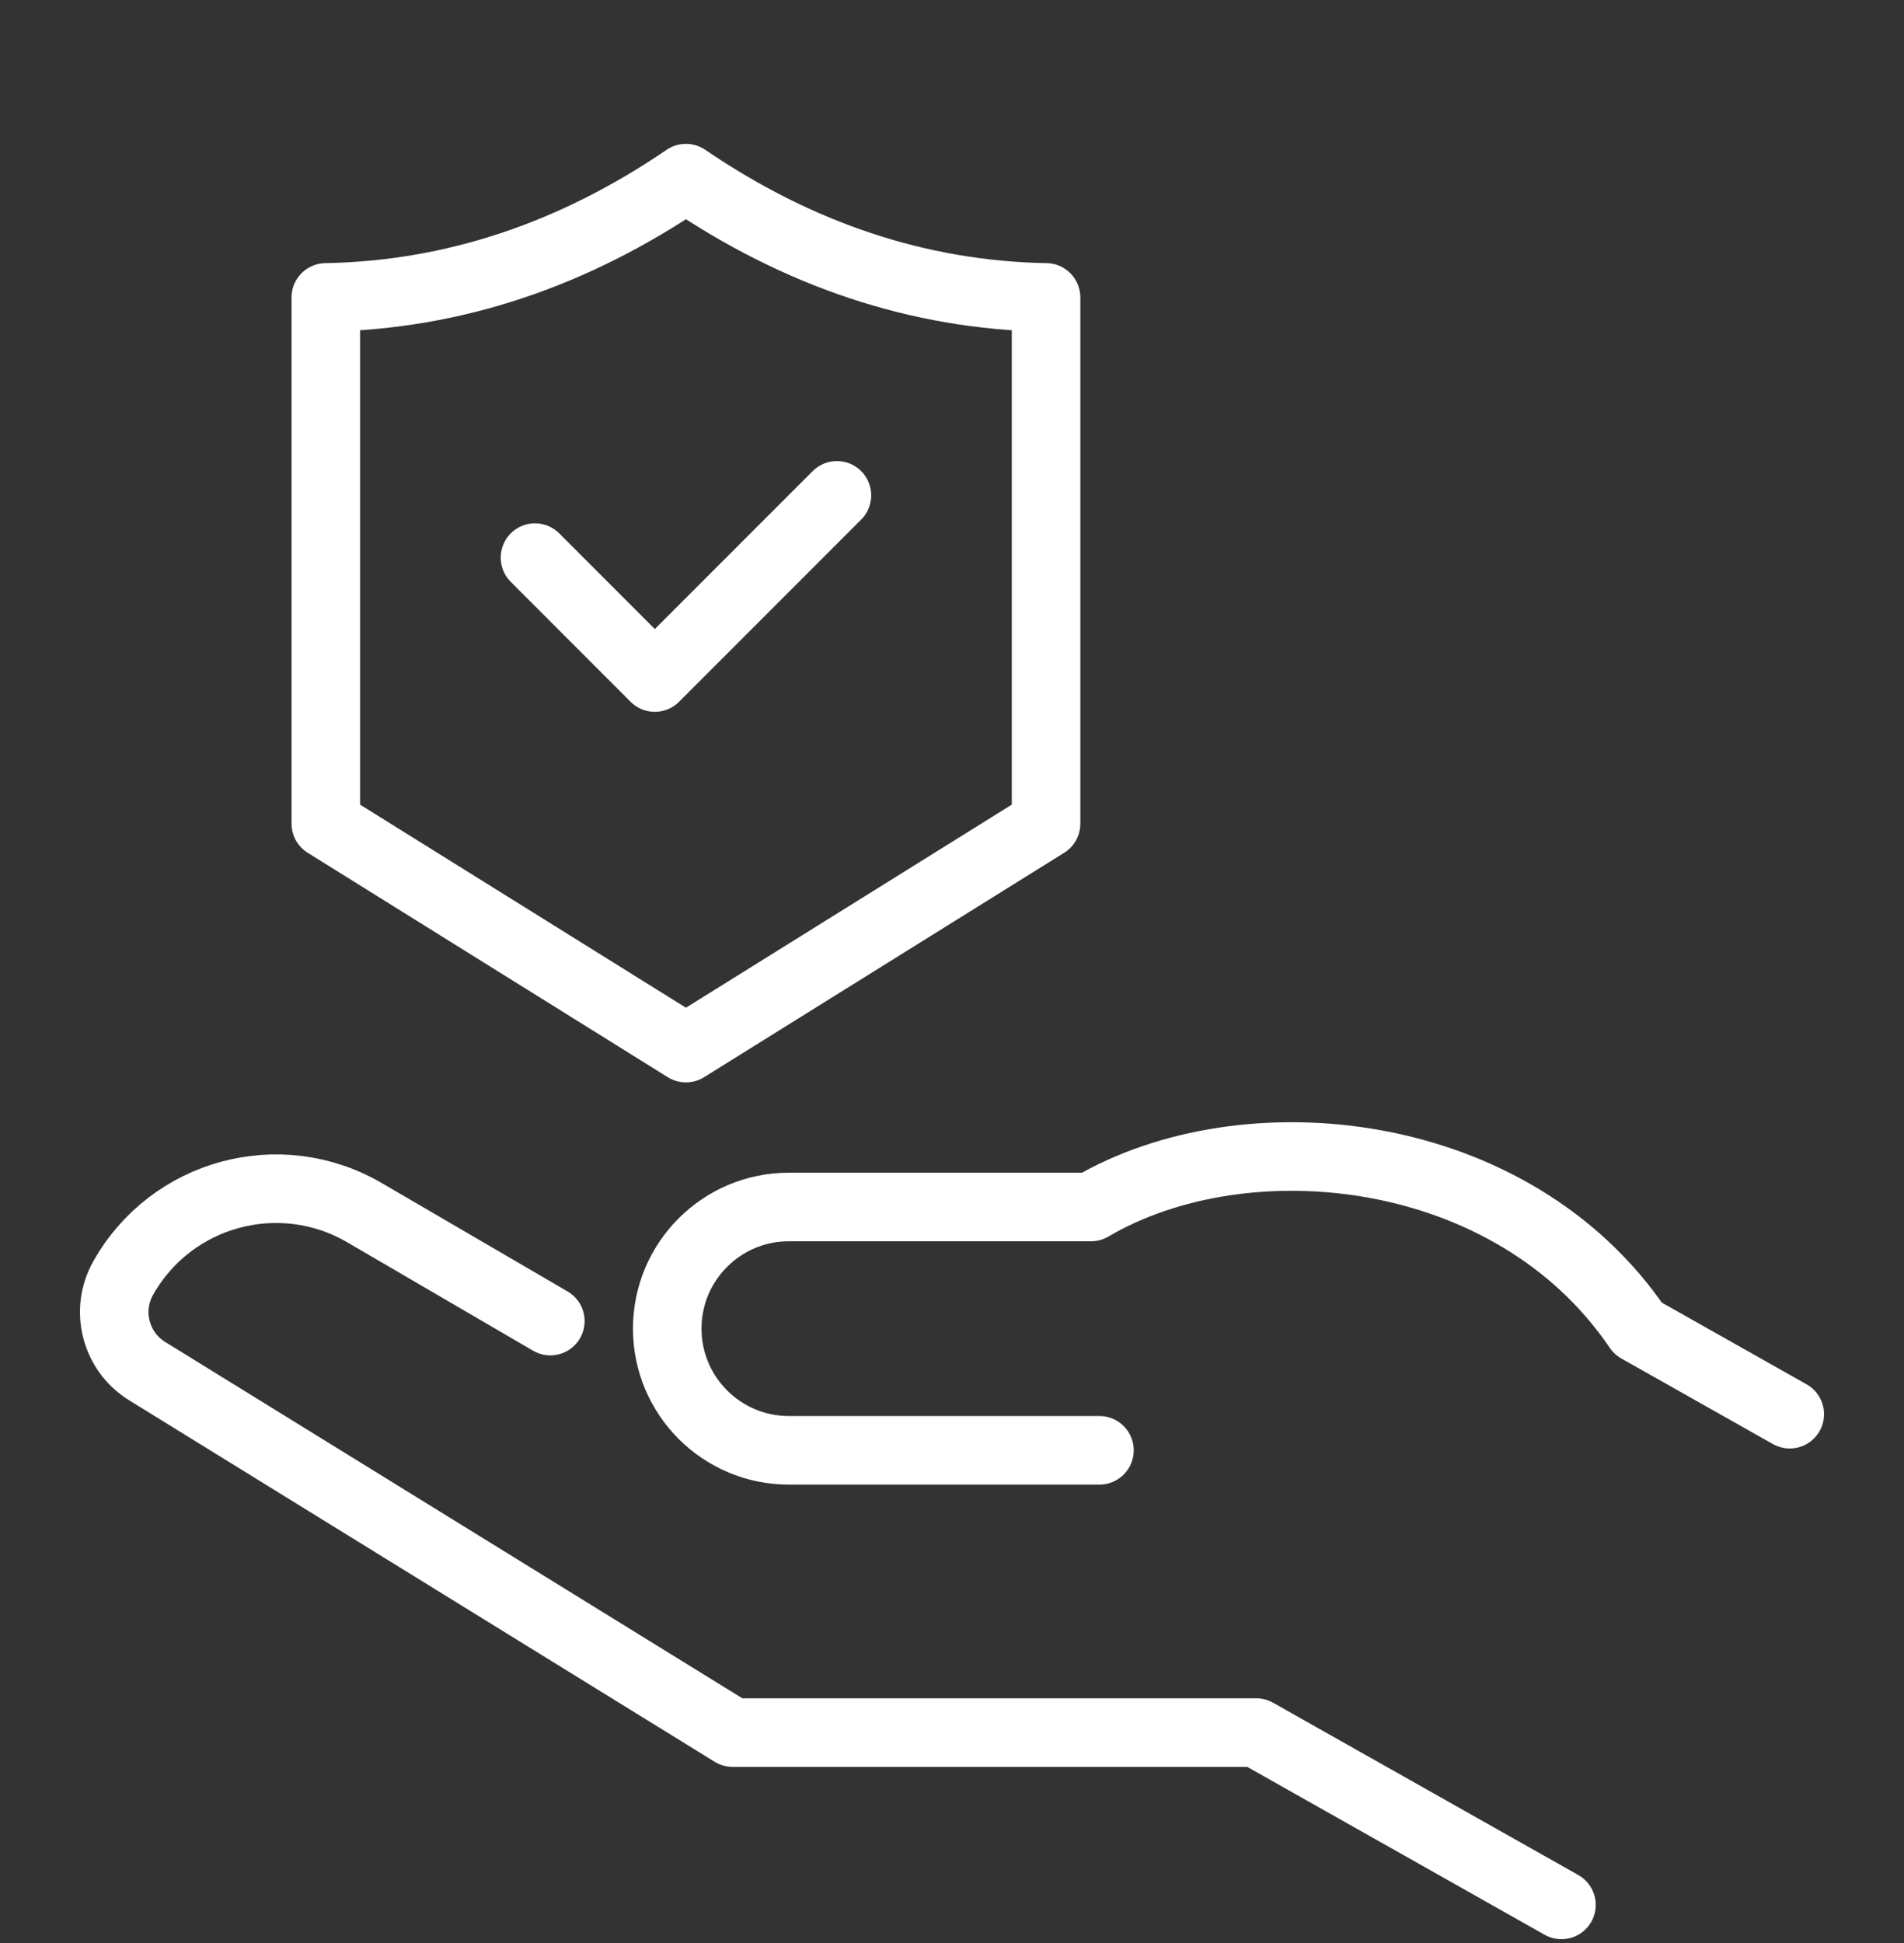 <svg width="50" height="51" viewBox="0 0 50 51" fill="none" xmlns="http://www.w3.org/2000/svg">
<rect x="0" y="0" width="50" height="51" fill="#333333" stroke="none"/>
<path d="M18.013 4.676C15.071 6.68 11.926 7.746 8.556 7.807V21.62L18.013 27.511L27.47 21.62V7.807C24.102 7.746 20.955 6.678 18.013 4.676Z" stroke="white" stroke-width="1.8" stroke-linecap="round" stroke-linejoin="round"/>
<path d="M21.978 13.002L17.196 17.784L14.049 14.636" stroke="white" stroke-width="1.8" stroke-linecap="round" stroke-linejoin="round"/>
<path d="M41.005 50L32.989 45.477H19.239L3.864 35.989C3.033 35.476 2.755 34.396 3.236 33.545C4.498 31.306 7.348 30.535 9.569 31.829L14.452 34.676" stroke="white" stroke-width="1.8" stroke-linecap="round" stroke-linejoin="round"/>
<path d="M28.872 38.068H20.716C18.951 38.068 17.522 36.636 17.522 34.874C17.522 33.109 18.953 31.681 20.716 31.681H28.652C32.694 29.3 39.712 29.993 43.019 34.874L47 37.12" stroke="white" stroke-width="1.8" stroke-linecap="round" stroke-linejoin="round"/>
</svg>
